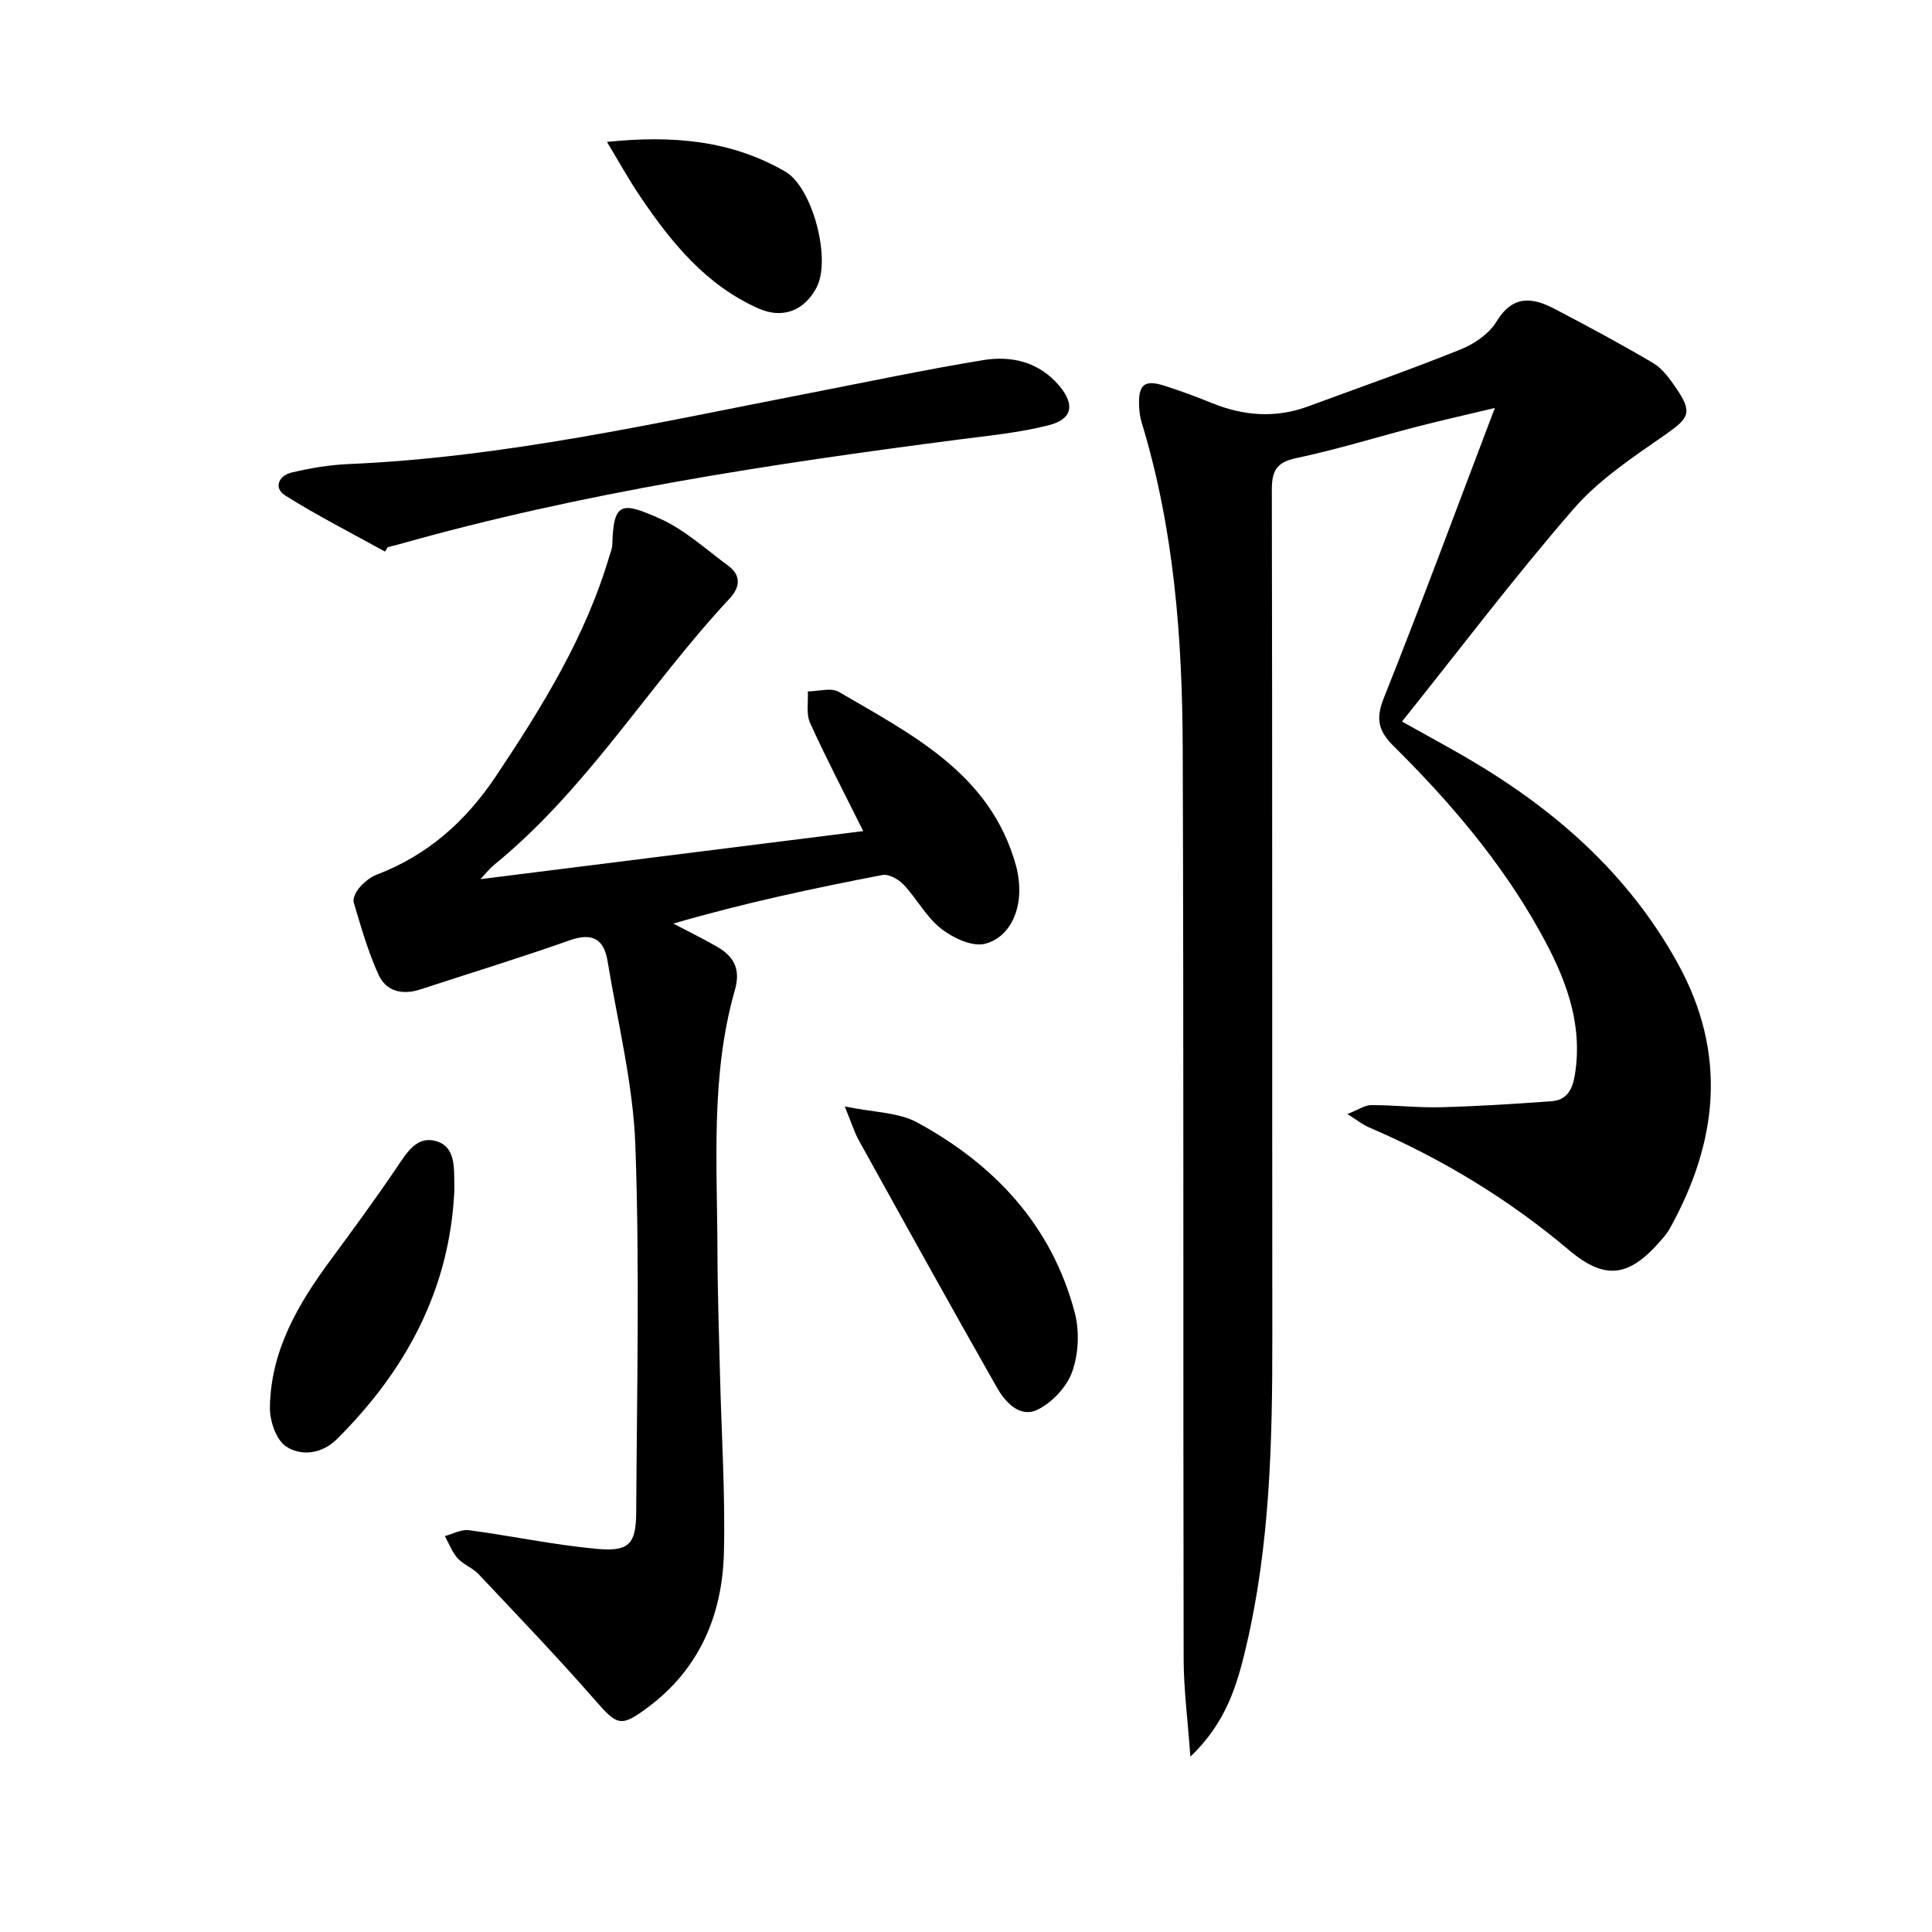 <svg enable-background="new 0 0 400 400" viewBox="0 0 400 400" xmlns="http://www.w3.org/2000/svg"><path d="m246.45 363.69c-.55-7.74-1.38-13.98-1.39-20.21-.12-62.82.03-125.65-.19-188.47-.08-22.81-1.78-45.51-8.5-67.53-.34-1.1-.49-2.28-.53-3.43-.18-4.46 1.09-5.51 5.27-4.18 3.32 1.05 6.6 2.28 9.83 3.59 6.57 2.66 13.17 3.16 19.89.68 10.55-3.89 21.18-7.61 31.61-11.81 2.82-1.13 5.87-3.24 7.39-5.75 3.37-5.55 7.44-5.05 12.08-2.61 6.87 3.61 13.73 7.27 20.41 11.23 1.9 1.13 3.37 3.21 4.67 5.1 3.51 5.13 2.74 6.24-2.26 9.73-6.65 4.63-13.66 9.26-18.9 15.29-12.19 14.03-23.42 28.89-35.56 44.07 5.39 3.02 9.55 5.26 13.64 7.65 17.97 10.52 33.18 23.82 43.42 42.35 10.34 18.72 8.39 36.91-1.6 54.94-.48.86-1.13 1.64-1.78 2.4-6.54 7.59-11.51 8.5-19.08 2.11-12.59-10.63-26.44-19-41.52-25.47-1.18-.51-2.21-1.35-4.39-2.72 2.27-.89 3.61-1.85 4.95-1.85 4.82-.01 9.65.57 14.46.44 7.61-.2 15.22-.69 22.82-1.24 3.1-.22 4.34-2.27 4.85-5.35 1.83-11.05-2.14-20.68-7.28-29.89-8-14.36-18.6-26.77-30.23-38.29-3.12-3.1-3.76-5.59-2.05-9.89 7.8-19.56 15.11-39.32 23.01-60.11-6 1.43-11.05 2.56-16.05 3.85-8.35 2.16-16.61 4.75-25.05 6.52-4.23.89-5.08 2.73-5.07 6.7.12 58.49.05 116.99.1 175.48.02 21.48-.48 42.91-5.43 63.94-1.85 7.84-4.1 15.68-11.54 22.73z"/><path d="m99.47 182.02c27.24-3.42 53.23-6.68 79.25-9.95-3.79-7.62-7.61-14.92-11.01-22.41-.84-1.86-.34-4.32-.46-6.51 2.17-.01 4.82-.85 6.43.1 15.16 8.88 31.33 16.88 36.63 35.83.57 2.03.82 4.26.68 6.36-.31 4.7-2.78 8.87-7.05 9.96-2.66.68-6.66-1.22-9.13-3.16-3.05-2.4-4.99-6.17-7.71-9.07-1.05-1.12-3.09-2.26-4.41-2.01-14.43 2.78-28.81 5.84-43.28 10.06 2.99 1.57 6.02 3.05 8.95 4.73 3.5 2.01 5.06 4.56 3.79 9.03-5.07 17.72-3.65 35.96-3.61 54.06.02 8.65.33 17.29.54 25.94.3 12.14 1.09 24.29.8 36.42-.31 12.83-4.97 24.02-15.64 32.01-5.77 4.32-6.42 3.87-11.17-1.56-7.75-8.86-15.91-17.36-23.98-25.93-1.23-1.31-3.15-1.98-4.35-3.31-1.15-1.28-1.78-3.03-2.64-4.58 1.66-.44 3.4-1.43 4.97-1.22 8.87 1.18 17.66 3.06 26.55 3.87 6.63.6 8.06-1 8.1-7.6.14-25.29.73-50.59-.17-75.85-.46-12.82-3.67-25.55-5.77-38.3-.74-4.46-3.13-5.91-7.76-4.27-10.28 3.63-20.71 6.82-31.06 10.21-3.67 1.2-7.02.36-8.57-3.03-2.19-4.78-3.64-9.92-5.15-14.98-.26-.86.49-2.3 1.19-3.1.96-1.09 2.21-2.15 3.54-2.66 10.59-4.05 18.43-11 24.77-20.49 9.55-14.32 18.51-28.81 23.42-45.45.24-.8.59-1.6.61-2.41.23-8.92 1.98-8.87 9.8-5.4 5.17 2.29 9.57 6.38 14.22 9.79 2.77 2.04 2.37 4.53.26 6.79-16.78 17.99-29.53 39.55-48.9 55.25-.72.59-1.29 1.36-2.68 2.84z"/><path d="m79.7 114.2c-6.91-3.83-13.97-7.42-20.65-11.61-2.46-1.55-1.36-4.12 1.31-4.75 3.84-.91 7.81-1.59 11.75-1.76 32.31-1.38 63.72-8.52 95.29-14.65 12.04-2.34 24.05-4.88 36.14-6.87 5.93-.98 11.63.4 15.77 5.31 3.3 3.92 2.72 6.93-2.21 8.18-6.06 1.54-12.38 2.14-18.61 2.95-39.01 5.07-77.86 10.94-115.81 21.67-.79.22-1.6.41-2.4.61-.2.31-.39.62-.58.92z"/><path d="m174.9 229.08c5.95 1.24 11.07 1.18 14.99 3.31 16.02 8.71 27.88 21.34 32.63 39.39 1 3.81.79 8.49-.52 12.19-1.11 3.15-4.14 6.4-7.17 7.88-3.67 1.79-6.69-1.52-8.42-4.56-9.66-16.99-19.13-34.1-28.6-51.2-.93-1.67-1.5-3.55-2.91-7.01z"/><path d="m94.07 246.54c-.98 20.49-10.03 37.17-24.28 51.38-3.09 3.08-7.34 3.65-10.54 1.57-2.06-1.34-3.4-5.29-3.37-8.05.14-11.81 5.87-21.53 12.68-30.73 4.64-6.28 9.25-12.59 13.63-19.06 2.04-3.01 4.07-6.48 8-5.42 4.08 1.1 3.8 5.31 3.88 8.82.01.49 0 .99 0 1.49z"/><path d="m125.66 29.38c13.56-1.4 25.73-.36 36.94 6.16 5.66 3.29 9.55 18.2 6.45 24.01-2.59 4.87-7.09 6.51-12.05 4.3-10.8-4.81-17.94-13.55-24.34-23-2.39-3.51-4.45-7.25-7-11.47z"/></svg>
